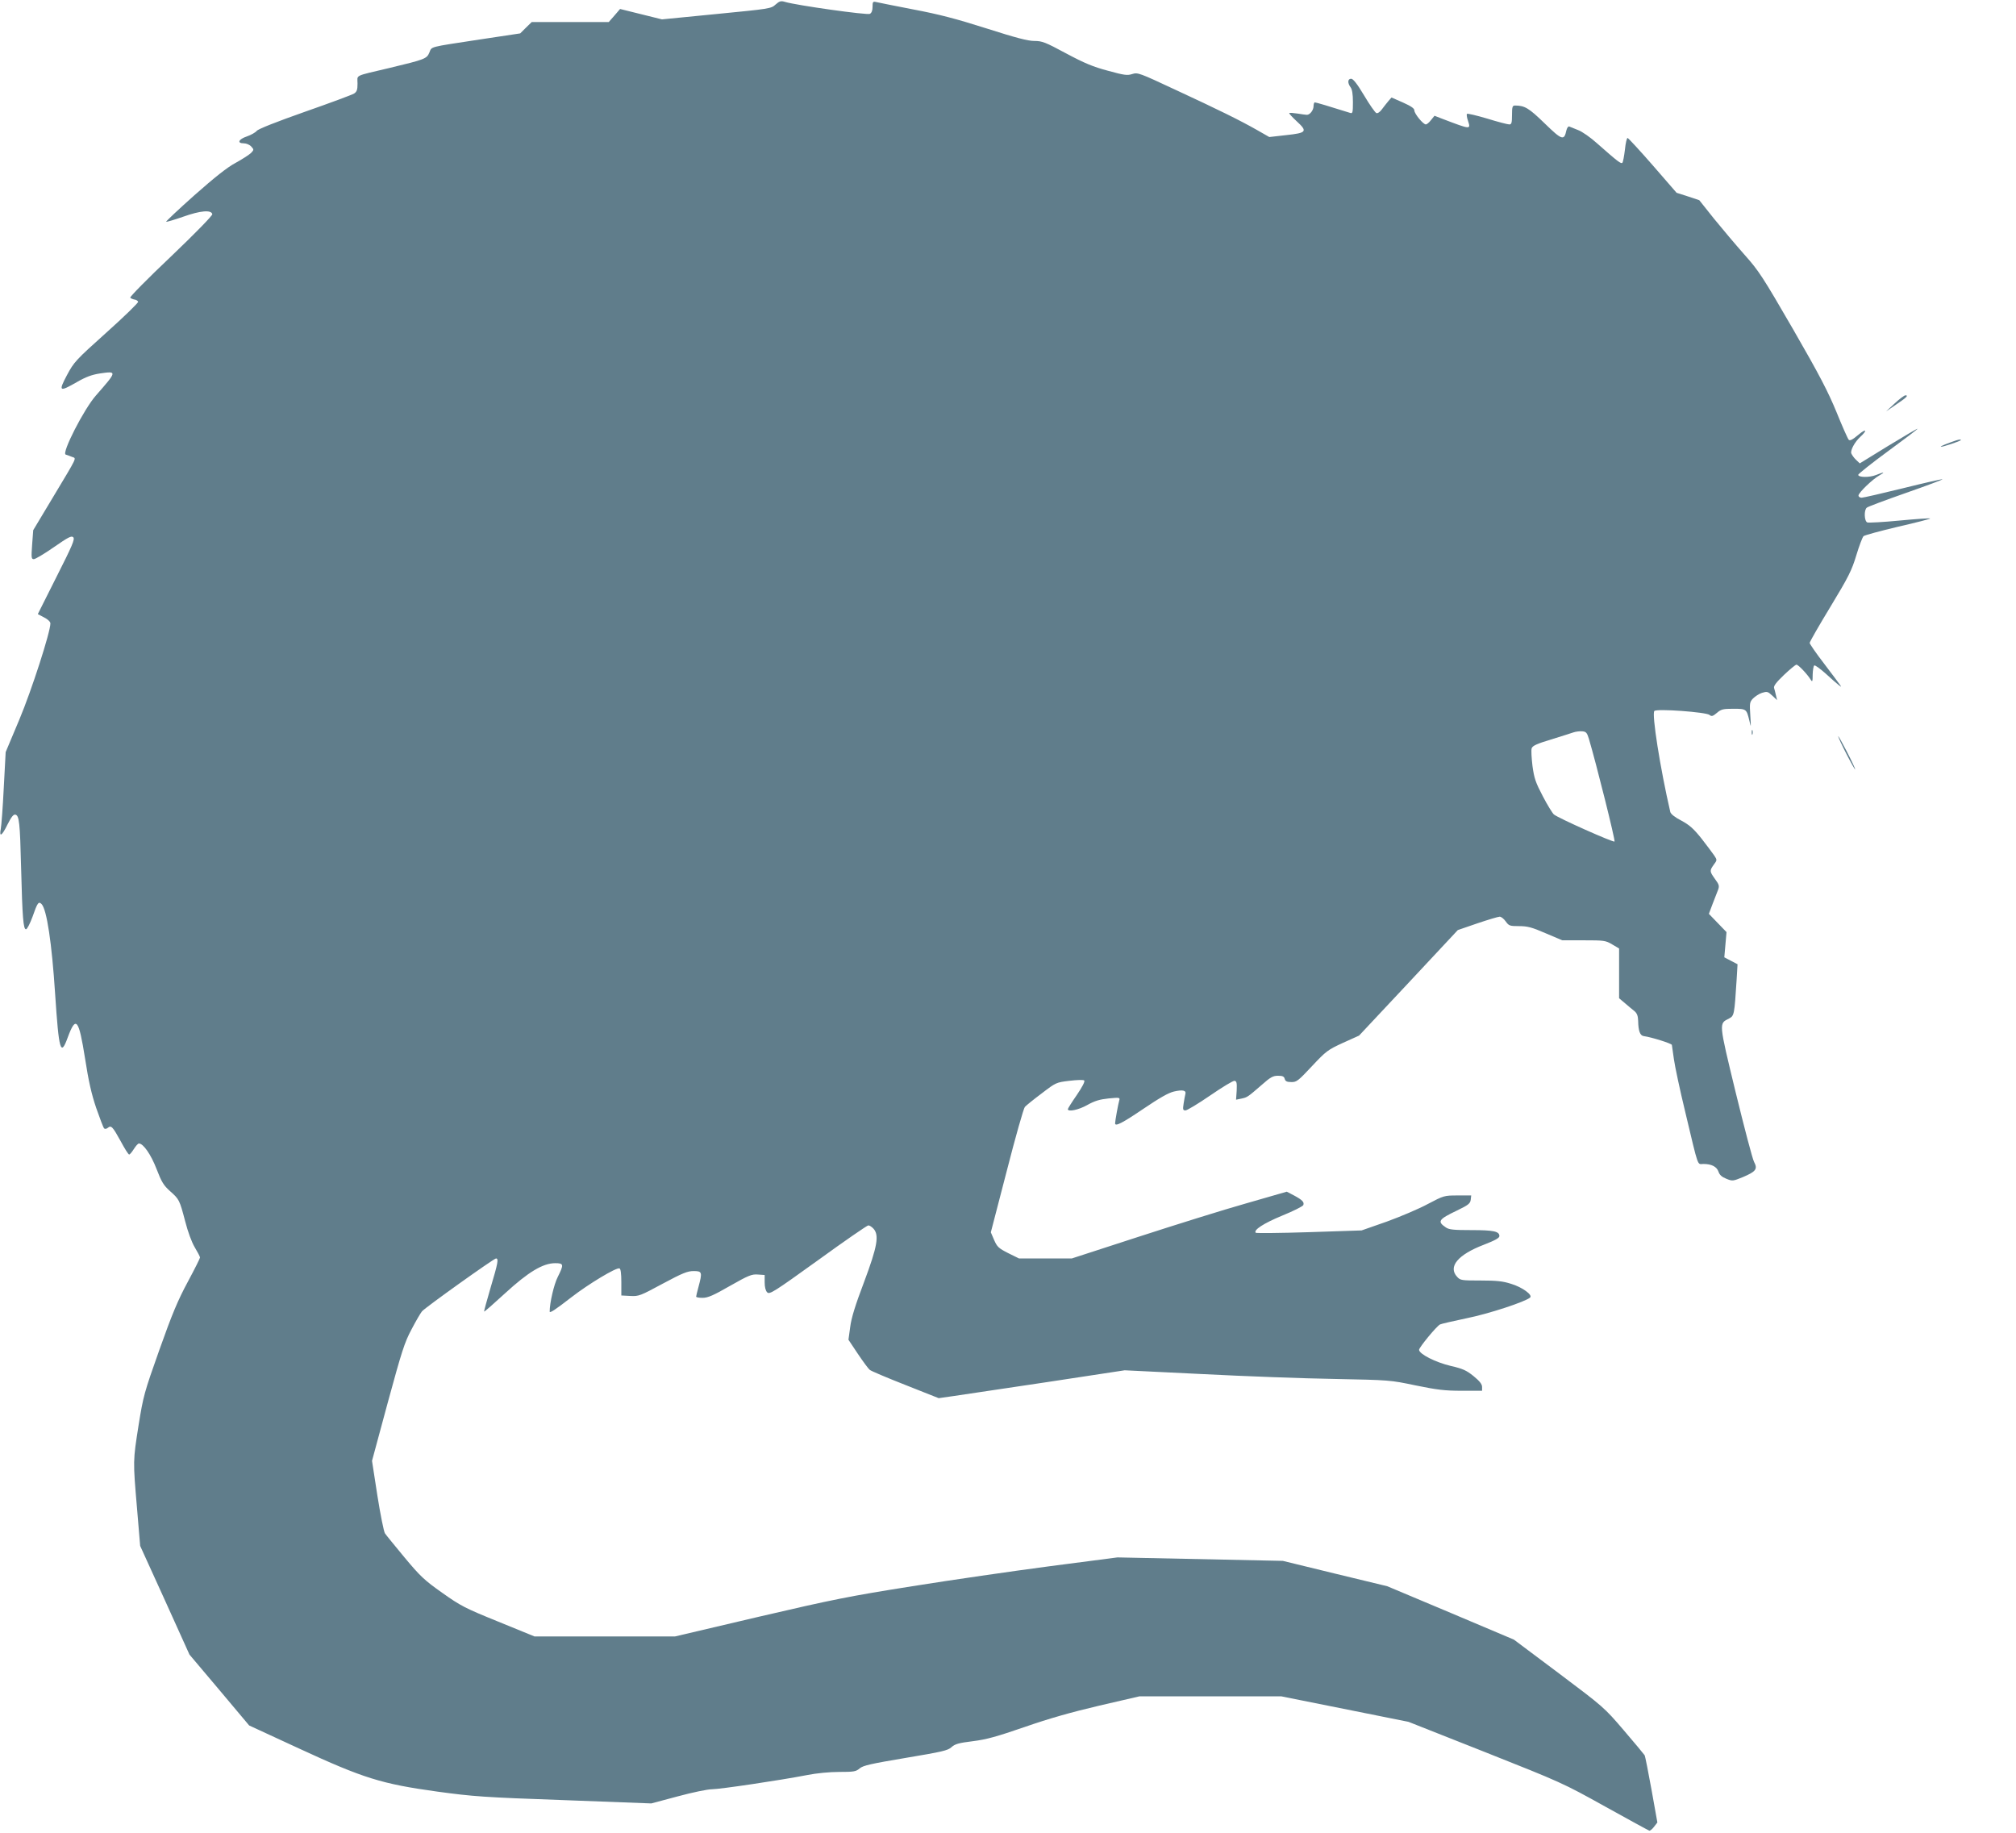 <?xml version="1.0" standalone="no"?>
<!DOCTYPE svg PUBLIC "-//W3C//DTD SVG 20010904//EN"
 "http://www.w3.org/TR/2001/REC-SVG-20010904/DTD/svg10.dtd">
<svg version="1.0" xmlns="http://www.w3.org/2000/svg"
 width="1280pt" height="1164pt" viewBox="0 0 1280 1164"
 preserveAspectRatio="xMidYMid meet">
<g transform="translate(0,1164) scale(0.1,-0.1)"
fill="#607d8b" stroke="none">
<path d="M4924 11611 c-28 -26 -38 -27 -375 -60 l-346 -34 -133 33 -133 33
-36 -42 -36 -41 -245 0 -244 0 -37 -36 -36 -36 -259 -39 c-327 -50 -301 -43
-318 -83 -16 -39 -30 -44 -251 -97 -232 -55 -205 -42 -205 -99 0 -40 -4 -52
-22 -64 -13 -8 -153 -60 -313 -116 -176 -62 -296 -109 -305 -121 -8 -10 -36
-26 -62 -35 -54 -18 -65 -44 -20 -44 16 0 37 -9 47 -20 18 -20 18 -21 -2 -42
-12 -11 -55 -39 -97 -62 -53 -28 -133 -92 -261 -205 -102 -91 -183 -167 -180
-169 2 -2 51 12 108 32 109 39 179 45 185 16 1 -9 -109 -122 -263 -269 -147
-139 -263 -257 -258 -261 4 -5 17 -10 27 -12 11 -1 21 -8 23 -14 2 -6 -88 -94
-201 -195 -197 -177 -206 -187 -251 -271 -55 -104 -49 -108 63 -44 57 33 95
47 147 55 110 16 109 14 -26 -140 -76 -86 -219 -366 -192 -375 10 -3 28 -10
41 -15 28 -11 38 10 -124 -260 l-123 -205 -7 -92 c-6 -84 -5 -92 11 -92 9 0
67 34 127 76 92 64 112 74 123 63 12 -12 -6 -53 -106 -251 l-119 -237 40 -21
c24 -12 40 -28 40 -38 0 -55 -119 -424 -197 -610 l-87 -207 -12 -225 c-6 -124
-15 -242 -19 -262 -11 -57 7 -46 43 28 24 47 37 64 49 62 25 -5 30 -49 37
-338 8 -316 14 -390 31 -390 7 0 25 35 41 78 32 92 39 101 58 82 33 -34 65
-247 86 -570 24 -363 35 -401 80 -277 52 141 70 119 110 -133 22 -143 41 -227
71 -315 23 -66 45 -124 50 -129 5 -5 14 -4 23 3 22 18 30 10 82 -84 25 -47 49
-85 54 -85 5 0 18 16 30 35 12 19 26 35 32 35 28 0 77 -71 112 -162 32 -83 45
-104 85 -140 59 -52 61 -56 97 -193 17 -66 41 -132 61 -165 18 -30 33 -59 33
-64 0 -5 -35 -75 -78 -155 -63 -117 -99 -203 -180 -431 -97 -273 -102 -293
-132 -478 -36 -229 -36 -224 -10 -529 l20 -238 157 -345 156 -345 190 -225
189 -225 316 -146 c411 -190 525 -225 879 -274 228 -31 292 -36 803 -54 l555
-21 169 45 c92 25 189 45 216 45 50 0 434 57 604 90 60 12 143 20 205 20 92 0
106 2 130 23 22 18 71 29 291 66 233 39 268 47 291 68 22 20 45 27 135 38 88
11 152 29 329 90 155 54 296 94 475 136 l255 59 450 0 450 0 404 -81 404 -81
488 -193 c481 -191 491 -195 759 -344 149 -83 276 -152 282 -154 5 -1 19 10
30 25 l21 27 -37 207 c-21 115 -40 213 -44 220 -4 6 -63 78 -132 158 -123 144
-129 149 -411 361 l-287 215 -402 170 -402 169 -331 80 -332 81 -525 11 -525
11 -430 -56 c-236 -31 -629 -88 -873 -127 -397 -63 -499 -83 -975 -194 l-532
-125 -446 0 -445 0 -230 94 c-212 86 -239 100 -356 183 -112 79 -139 104 -239
224 -61 74 -118 143 -125 154 -7 11 -29 119 -48 240 l-34 220 100 370 c89 326
106 381 151 465 27 52 57 103 66 114 21 25 457 336 470 336 18 0 13 -28 -34
-185 -24 -82 -43 -151 -41 -152 2 -2 61 50 133 116 147 135 240 191 318 191
55 0 56 -8 16 -88 -24 -47 -51 -165 -51 -219 0 -12 34 10 137 90 111 86 286
191 306 184 8 -2 12 -33 12 -88 l0 -84 57 -3 c54 -3 63 1 206 78 125 67 157
80 196 80 54 0 56 -7 31 -100 -8 -30 -15 -58 -15 -62 0 -5 18 -8 41 -8 33 0
68 15 174 76 118 67 138 75 177 72 l43 -3 0 -47 c0 -30 6 -53 16 -63 15 -15
41 1 323 204 168 122 312 221 319 221 8 0 22 -9 33 -21 37 -41 25 -112 -60
-339 -55 -145 -81 -228 -88 -286 l-11 -80 60 -90 c33 -49 67 -95 75 -101 7 -7
109 -50 226 -96 l212 -84 98 14 c53 8 319 48 590 88 l493 75 492 -24 c271 -14
650 -28 842 -31 348 -7 351 -7 513 -41 137 -28 185 -34 293 -34 l129 0 0 24
c0 18 -15 37 -54 69 -46 37 -68 47 -146 65 -96 23 -199 75 -200 102 0 15 110
149 133 161 7 4 82 21 167 39 141 28 377 106 405 132 18 16 -50 66 -121 87
-52 17 -93 21 -193 21 -120 0 -129 1 -149 23 -60 64 4 141 169 204 72 28 99
43 99 55 0 30 -36 38 -177 38 -114 0 -143 3 -163 17 -56 38 -47 51 70 107 73
35 85 45 88 69 l3 27 -86 0 c-86 0 -88 -1 -189 -54 -55 -30 -173 -80 -261
-112 l-160 -56 -332 -11 c-183 -6 -336 -7 -340 -4 -16 17 49 60 168 109 71 29
131 59 134 67 7 18 -5 32 -59 61 l-46 24 -257 -74 c-142 -40 -449 -136 -683
-212 l-425 -138 -168 0 -167 0 -69 34 c-61 31 -70 40 -89 83 l-21 49 101 389
c55 215 107 398 115 407 8 9 56 48 107 86 90 69 92 70 176 80 51 6 89 7 94 2
6 -6 -13 -42 -47 -92 -32 -46 -57 -86 -57 -90 0 -19 68 -5 123 26 48 27 79 36
136 42 71 7 73 6 67 -14 -6 -19 -26 -129 -26 -144 0 -22 45 1 178 91 105 71
161 103 196 111 57 13 79 7 72 -17 -2 -10 -8 -37 -11 -60 -6 -38 -4 -43 12
-43 10 0 81 43 157 95 77 53 146 95 155 93 13 -3 15 -14 13 -62 l-4 -58 34 7
c38 8 40 10 129 87 55 49 72 58 103 58 29 0 39 -4 43 -20 4 -15 14 -20 42 -20
33 -1 44 8 131 101 90 96 101 104 197 148 l102 46 314 335 313 335 125 43 c68
23 132 42 141 42 9 0 26 -13 38 -30 20 -28 26 -30 85 -30 52 0 81 -7 168 -45
l106 -45 136 0 c129 0 139 -1 181 -26 l44 -26 0 -158 0 -158 38 -32 c20 -17
47 -40 60 -50 16 -14 22 -30 23 -62 1 -63 12 -92 34 -96 52 -7 177 -47 180
-56 1 -6 7 -47 13 -91 6 -44 38 -195 72 -335 87 -365 75 -330 115 -330 52 0
85 -17 96 -49 7 -21 22 -34 50 -45 39 -16 42 -15 106 11 82 35 94 51 70 96
-10 18 -62 217 -117 442 -109 451 -107 435 -41 469 32 17 33 25 47 243 l6 101
-42 22 -42 22 7 80 7 80 -56 58 -56 58 24 64 c13 34 29 75 35 90 8 23 6 32
-20 67 -35 49 -35 53 -8 91 21 28 22 30 4 57 -10 15 -47 64 -81 108 -51 64
-77 87 -129 115 -41 21 -67 42 -70 55 -64 276 -119 625 -101 641 15 16 328 -7
350 -25 13 -11 21 -9 47 13 27 23 39 26 104 26 83 0 84 -1 102 -75 11 -48 11
-47 6 33 -5 77 -4 85 17 107 13 13 38 30 57 36 32 10 37 9 65 -17 l31 -29 -7
30 c-4 17 -9 38 -12 47 -4 13 15 37 63 83 37 35 73 65 79 65 12 0 69 -60 91
-96 10 -16 12 -11 12 33 1 28 5 54 10 58 6 3 38 -21 73 -52 35 -32 72 -65 83
-73 24 -18 31 -28 -93 136 -51 66 -92 126 -92 132 0 7 59 110 132 230 115 190
135 230 164 326 18 60 39 115 46 122 7 6 106 33 220 60 114 26 206 50 203 52
-2 3 -89 -3 -194 -13 -104 -10 -196 -15 -205 -12 -20 8 -22 80 -3 94 6 6 119
48 250 94 132 46 235 85 230 86 -5 2 -118 -24 -251 -57 -134 -33 -252 -60
-262 -60 -11 0 -20 6 -20 14 0 18 91 105 133 128 40 22 29 23 -22 2 -41 -16
-110 -16 -113 1 -1 5 84 73 189 150 105 77 190 141 188 143 -1 2 -85 -47 -185
-108 l-182 -112 -24 23 c-13 12 -26 31 -30 41 -6 20 23 73 57 104 47 43 39 56
-10 15 -38 -32 -55 -41 -63 -33 -6 6 -41 85 -77 174 -54 131 -107 234 -276
527 -194 335 -218 372 -309 474 -54 61 -141 164 -193 228 l-94 118 -72 24 -72
23 -151 174 c-83 95 -155 173 -160 174 -5 1 -13 -33 -17 -74 -5 -41 -12 -79
-16 -83 -9 -9 -27 5 -161 123 -41 37 -95 75 -120 84 -25 10 -50 20 -57 23 -6
2 -14 -9 -18 -26 -14 -66 -28 -61 -138 46 -100 97 -126 113 -188 113 -16 0
-19 -8 -19 -60 0 -50 -3 -60 -17 -60 -10 0 -73 16 -140 37 -68 20 -126 34
-129 30 -3 -3 -1 -22 6 -42 19 -59 21 -59 -163 11 l-49 19 -22 -27 c-12 -16
-27 -28 -33 -28 -17 0 -73 68 -73 89 0 13 -21 27 -72 50 l-73 32 -20 -23 c-11
-13 -29 -36 -41 -52 -12 -17 -27 -27 -35 -24 -8 3 -43 53 -78 112 -44 74 -70
106 -82 106 -23 0 -24 -27 -4 -54 10 -13 15 -44 15 -94 0 -66 -2 -74 -17 -69
-136 43 -218 67 -225 67 -4 0 -8 -11 -8 -24 0 -26 -24 -56 -43 -55 -7 0 -33 4
-59 8 -27 4 -50 6 -52 3 -3 -2 18 -25 46 -51 72 -66 65 -75 -67 -89 l-106 -12
-77 44 c-109 62 -245 129 -519 256 -229 107 -239 111 -274 100 -31 -10 -50 -8
-155 21 -94 25 -149 48 -265 110 -132 71 -152 79 -202 79 -41 0 -117 20 -305
80 -192 61 -299 89 -463 120 -118 23 -224 44 -236 47 -21 5 -23 1 -23 -31 0
-23 -6 -38 -17 -44 -17 -9 -466 54 -539 76 -26 8 -35 5 -60 -17z m5164 -4661
c46 -154 169 -646 163 -653 -7 -7 -356 148 -385 172 -9 8 -41 59 -70 115 -46
88 -55 113 -66 193 -6 51 -9 101 -5 112 5 16 33 29 123 56 64 20 128 40 142
45 14 5 38 8 55 7 25 -2 31 -8 43 -47z"/>
<path d="M12030 9079 l-55 -51 63 43 c67 45 81 59 60 59 -7 0 -38 -23 -68 -51z"/>
<path d="M12420 8844 c-56 -19 -101 -37 -97 -40 4 -5 127 36 127 42 0 5 -10 4
-30 -2z"/>
<path d="M11122 6990 c0 -14 2 -19 5 -12 2 6 2 18 0 25 -3 6 -5 1 -5 -13z"/>
<path d="M11671 6965 c0 -5 24 -57 54 -115 30 -58 54 -100 54 -95 0 6 -24 57
-54 115 -30 58 -54 101 -54 95z"/>
</g>
</svg>
